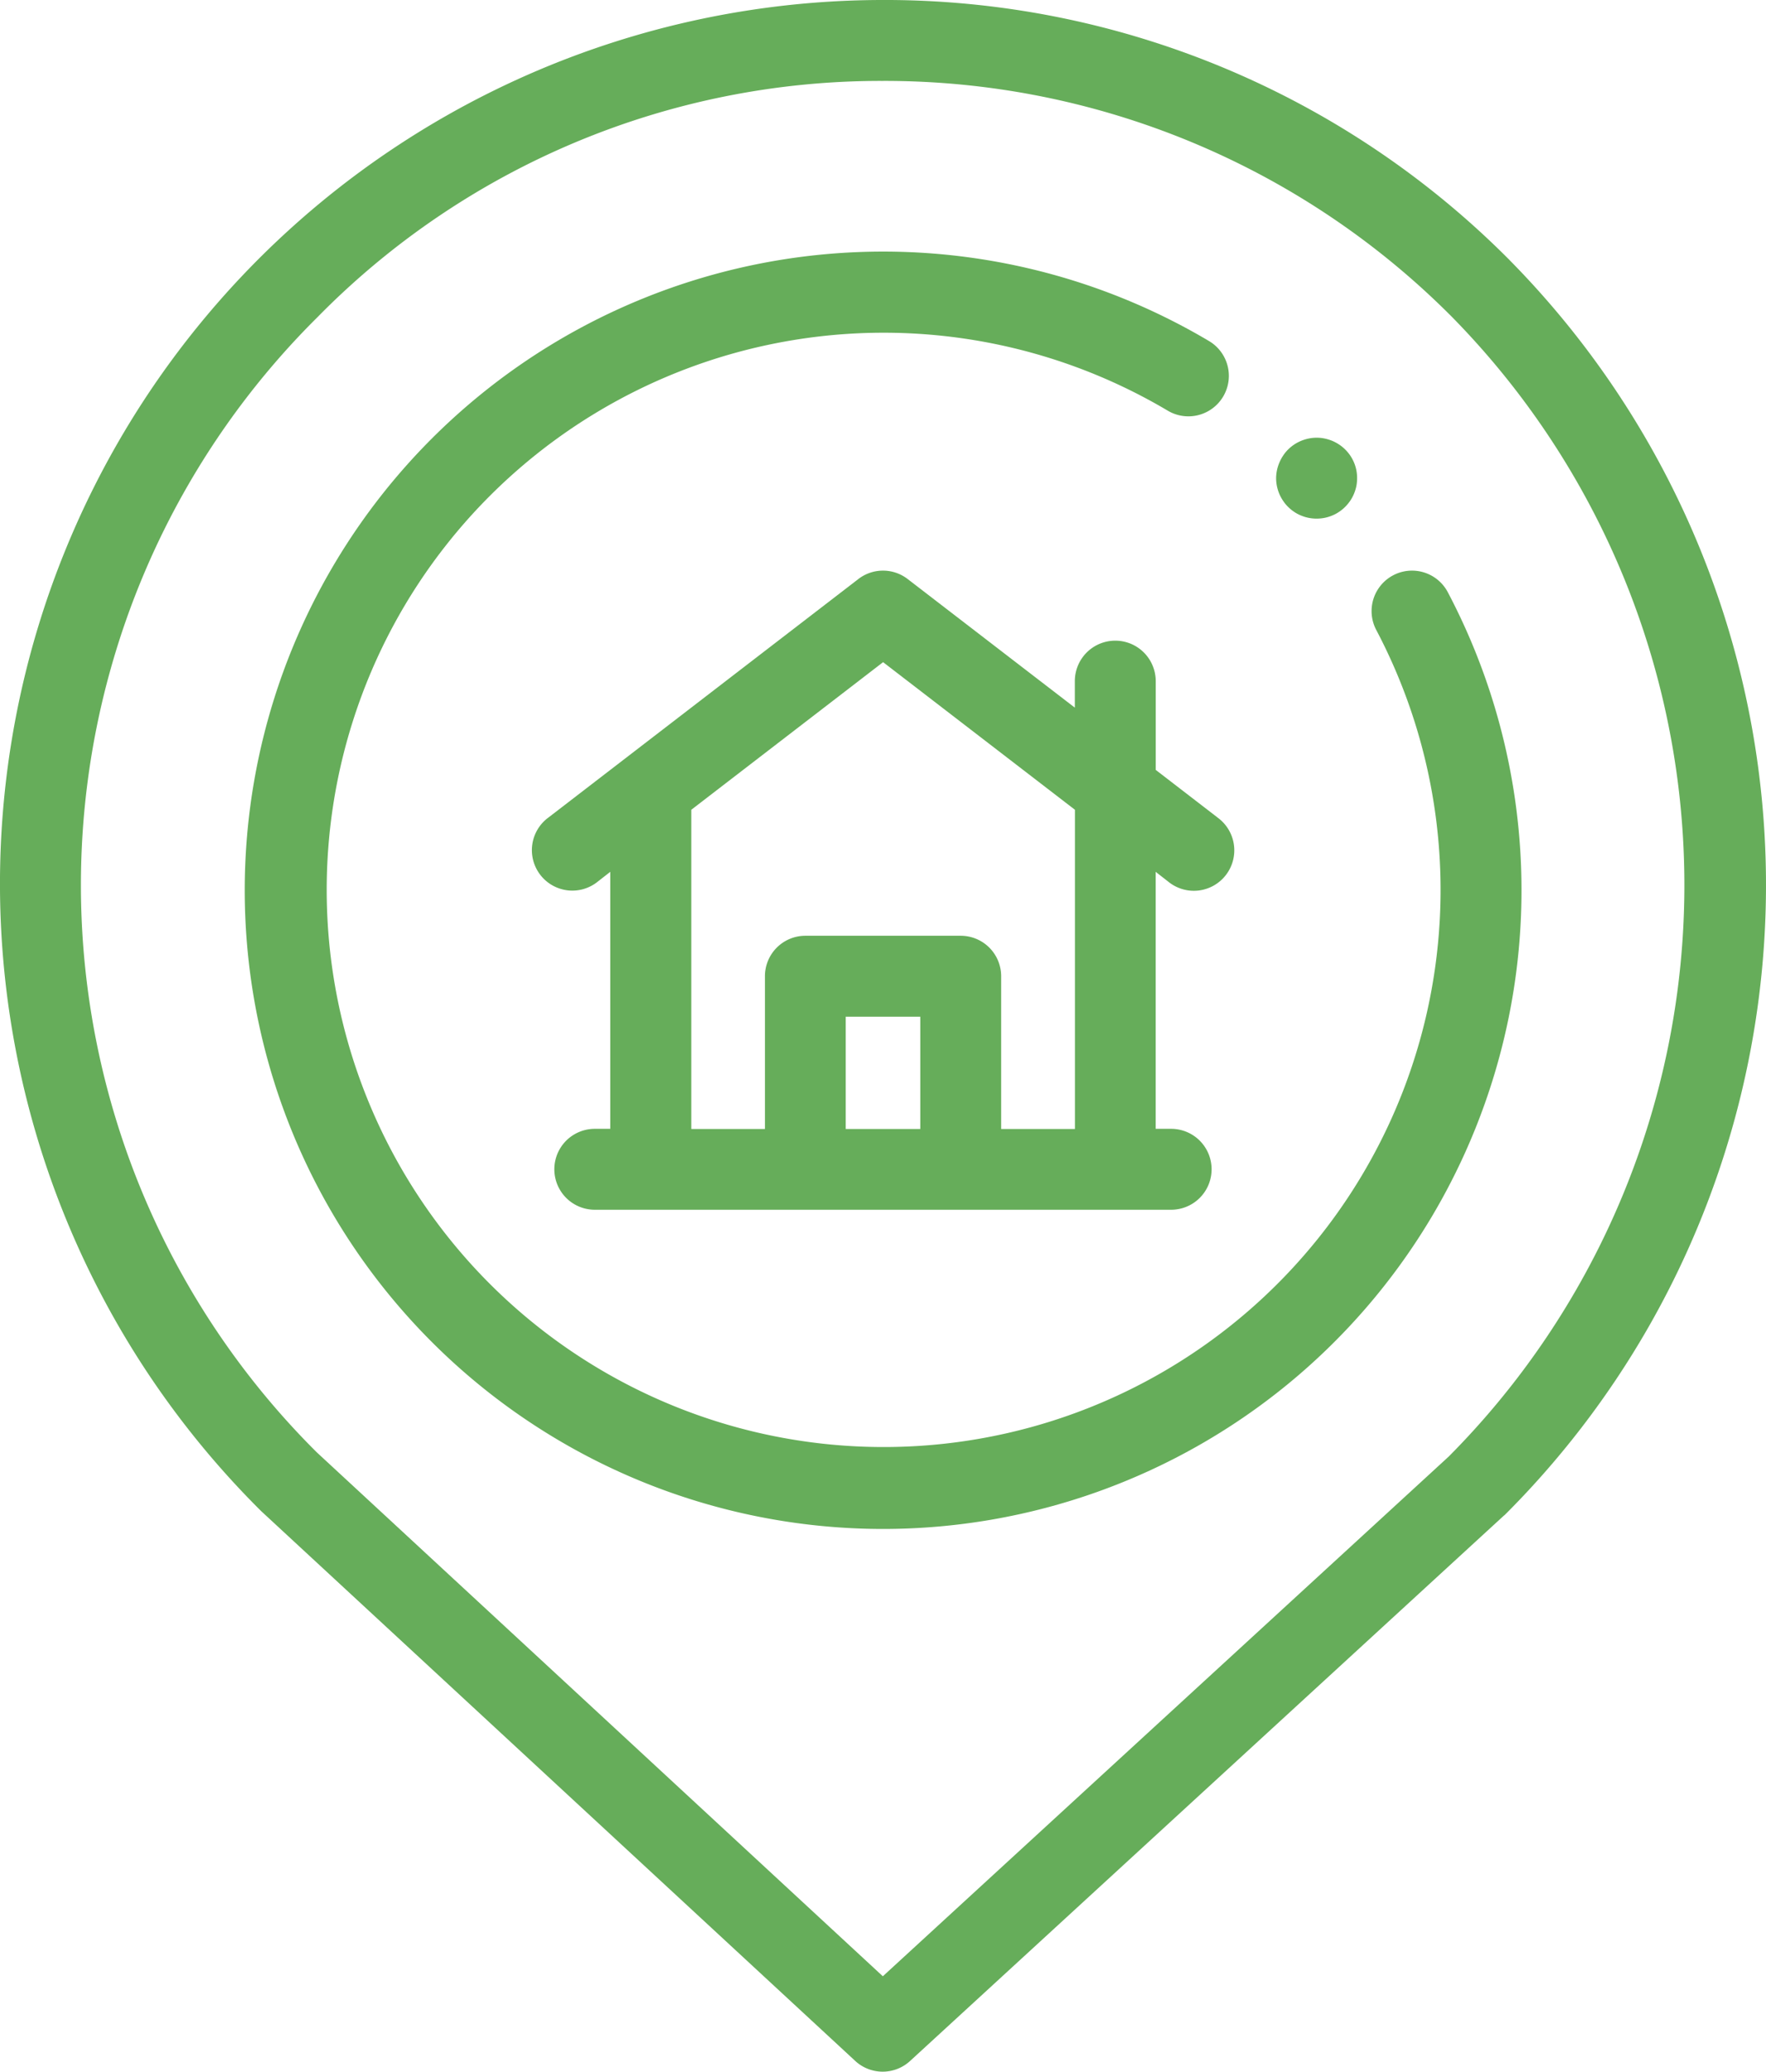 <svg xmlns="http://www.w3.org/2000/svg" width="55.152" height="64.674" viewBox="0 0 55.152 64.674">
  <g id="グループ_28" data-name="グループ 28" transform="translate(-456.848 -2351.785)">
    <g id="NewGroup0-8">
      <g id="グループ_27" data-name="グループ 27">
        <g id="グループ_23" data-name="グループ 23">
          <path id="パス_38" data-name="パス 38" d="M497.964,2367.975a1.266,1.266,0,0,1-.246-.024,1.216,1.216,0,0,1-.237-.072,1.159,1.159,0,0,1-.218-.116,1.318,1.318,0,0,1-.192-.158,1.2,1.2,0,0,1-.156-.192,1.265,1.265,0,0,1-.117-.217,1.347,1.347,0,0,1-.072-.237,1.293,1.293,0,0,1-.025-.247,1.271,1.271,0,0,1,.1-.482,1.282,1.282,0,0,1,.117-.219,1.148,1.148,0,0,1,.156-.192,1.251,1.251,0,0,1,.192-.157,1.285,1.285,0,0,1,.218-.116,1.366,1.366,0,0,1,.237-.072,1.238,1.238,0,0,1,.494,0,1.438,1.438,0,0,1,.236.072,1.316,1.316,0,0,1,.217.116,1.206,1.206,0,0,1,.192.157,1.243,1.243,0,0,1,.37.893,1.292,1.292,0,0,1-.023.247,1.354,1.354,0,0,1-.073.237,1.264,1.264,0,0,1-.116.217,1.335,1.335,0,0,1-.158.192,1.268,1.268,0,0,1-.192.158,1.183,1.183,0,0,1-.217.116,1.272,1.272,0,0,1-.236.072,1.294,1.294,0,0,1-.248.024Z" fill="#66ad5a"/>
        </g>
        <g id="グループ_24" data-name="グループ 24">
          <path id="パス_39" data-name="パス 39" d="M484.424,2399.515a19.938,19.938,0,1,1,10.184-37.082,1.263,1.263,0,0,1-1.293,2.171,17.393,17.393,0,1,0,6.514,6.848,1.263,1.263,0,0,1,2.233-1.181,19.942,19.942,0,0,1-17.638,29.244Z" fill="#66ad5a"/>
        </g>
        <g id="グループ_25" data-name="グループ 25">
          <path id="パス_40" data-name="パス 40" d="M488.114,2387.03v-4.769a1.263,1.263,0,0,0-1.263-1.264H482a1.263,1.263,0,0,0-1.263,1.264v4.769h-2.3v-9.966l5.99-4.608,5.991,4.608v9.966Zm-4.854,0v-3.506h2.328v3.506Zm11.606-9.729-1.925-1.482v-2.771a1.263,1.263,0,1,0-2.526,0v.828l-5.221-4.015a1.26,1.26,0,0,0-1.54,0l-9.672,7.44a1.263,1.263,0,1,0,1.541,2l.384-.3v8.023h-.484a1.263,1.263,0,1,0,0,2.526h18a1.263,1.263,0,1,0,0-2.526h-.484v-8.023l.385.3a1.263,1.263,0,1,0,1.54-2Z" fill="#66ad5a"/>
        </g>
        <g id="グループ_26" data-name="グループ 26">
          <path id="パス_41" data-name="パス 41" d="M466.74,2397.122a24.967,24.967,0,0,1,.022-35.435,24.656,24.656,0,0,1,17.589-7.376h.083a24.978,24.978,0,0,1,17.771,7.38,25.3,25.3,0,0,1-.112,35.562l-17.674,16.226-17.679-16.357Zm37.082,1.973.039-.037a27.772,27.772,0,0,0,.138-39.146l-.005-.006a27.494,27.494,0,0,0-19.651-8.121,27.589,27.589,0,0,0-19.372,47.14c.011.012.023.023.035.035l18.552,17.163a1.264,1.264,0,0,0,1.712,0l18.552-17.032Z" fill="#66ad5a"/>
        </g>
      </g>
    </g>
  </g>
</svg>
